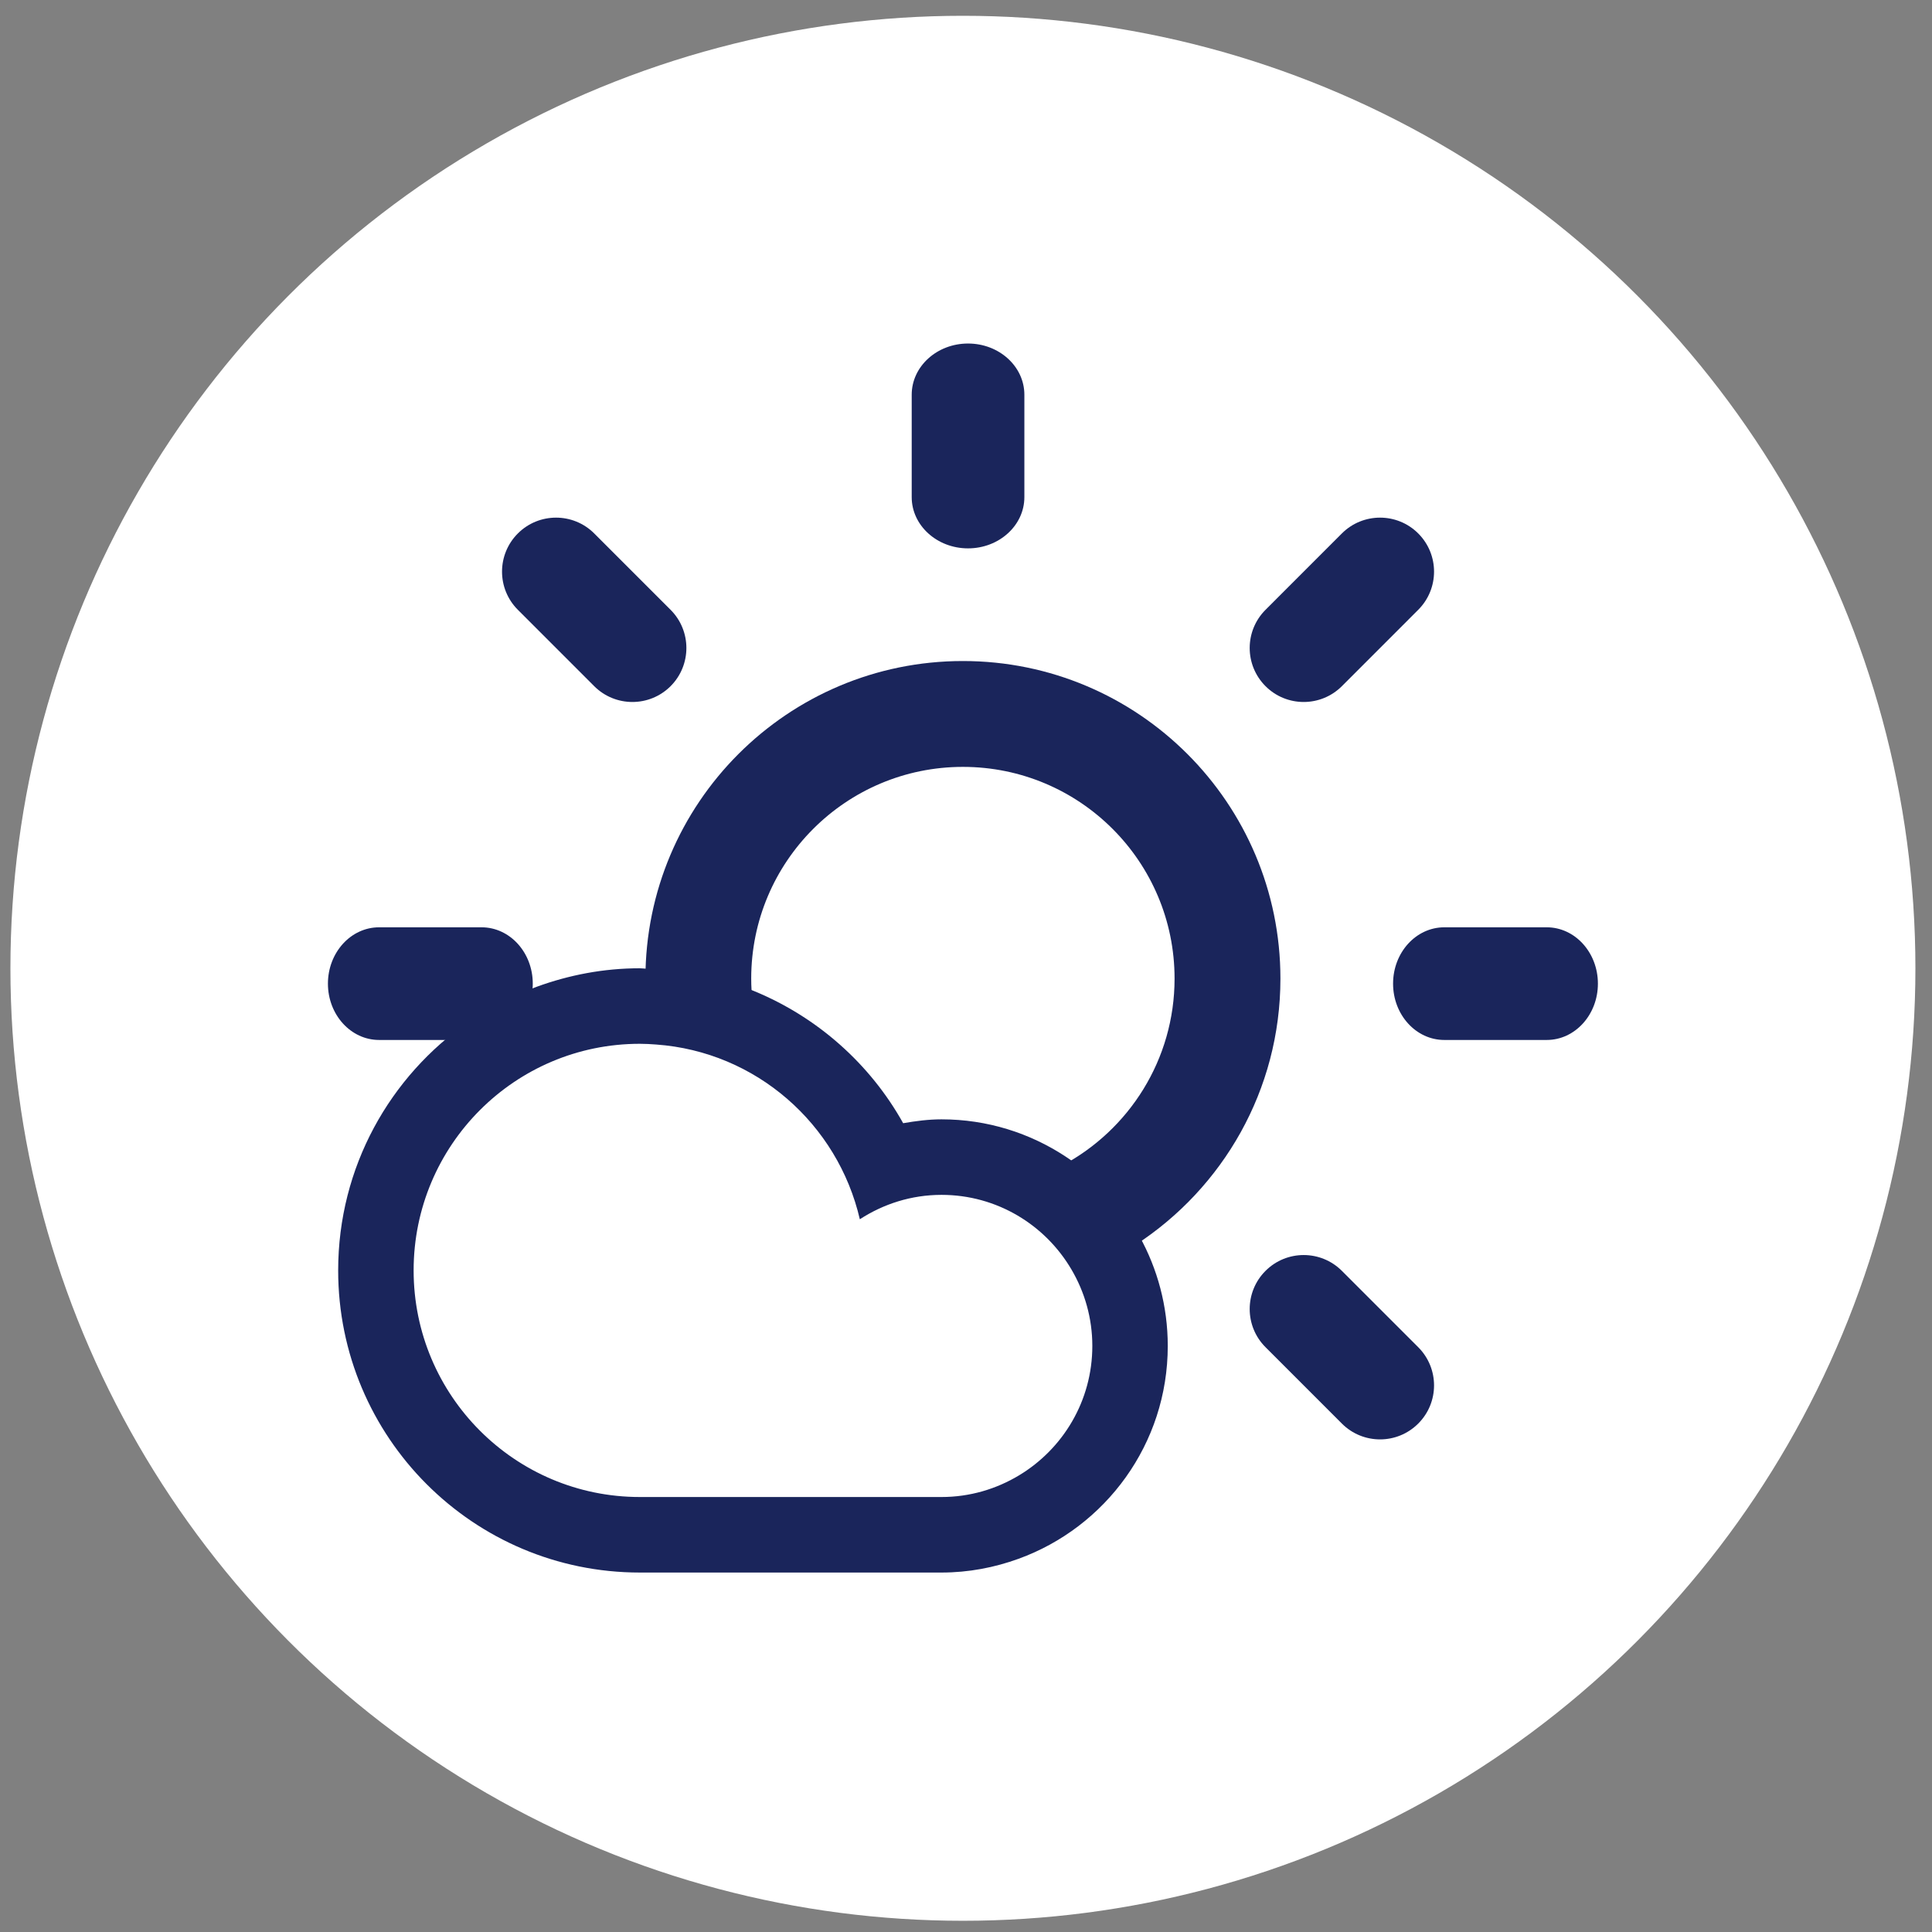 <?xml version="1.0" encoding="UTF-8"?>
<svg width="109px" height="109px" viewBox="0 0 109 109" version="1.1" xmlns="http://www.w3.org/2000/svg" xmlns:xlink="http://www.w3.org/1999/xlink">
    <rect x="0" y="0" width="109" height="109" fill="#808080" stroke="none"/>
    <!-- Generator: Sketch 43.1 (39012) - http://www.bohemiancoding.com/sketch -->
    <title>14</title>
    <desc>Created with Sketch.</desc>
    <defs></defs>
    <g id="Page-1" stroke="none" stroke-width="1" fill="none" fill-rule="evenodd">
        <g id="Artboard" transform="translate(-520, -375)">
            <g id="Group" transform="translate(69.306, 99.113)">
                <g id="14" transform="translate(451.282, 276.778)">
                    <circle id="Oval" fill="#FFFFFF" cx="53.738" cy="53.738" r="53.738"></circle>
                    <g id="Page-1" transform="translate(17.913, 18.49)" fill="#1A255B">
                        <path d="M53.738,35.829 C53.738,25.934 45.718,17.913 35.824,17.913 C25.932,17.913 17.913,25.934 17.913,35.829 C17.913,35.838 17.914,35.845 17.914,35.854 C20.049,35.904 22.084,36.34 23.953,37.11 C23.908,36.689 23.881,36.262 23.881,35.829 C23.881,29.232 29.23,23.885 35.824,23.885 C42.42,23.885 47.766,29.232 47.766,35.829 C47.766,40.401 45.194,44.37 41.421,46.378 C43.14,47.507 44.568,49.042 45.57,50.849 C50.482,47.653 53.738,42.126 53.738,35.829 Z" id="Fill-1"></path>
                        <path d="M57.205,52.318 C56.014,51.129 54.087,51.129 52.898,52.318 C51.707,53.507 51.707,55.438 52.898,56.626 L57.205,60.934 C58.395,62.125 60.323,62.125 61.513,60.934 C62.703,59.746 62.703,57.817 61.513,56.626 L57.205,52.318 Z" id="Fill-2"></path>
                        <path d="M15.024,19.332 C16.214,20.521 18.142,20.521 19.332,19.332 C20.521,18.142 20.521,16.213 19.332,15.023 L15.024,10.715 C13.834,9.526 11.906,9.526 10.716,10.715 C9.525,11.905 9.525,13.834 10.716,15.023 L15.024,19.332 Z" id="Fill-3"></path>
                        <path d="M11.557,36.115 C11.557,34.359 10.265,32.936 8.667,32.936 L2.887,32.936 C1.293,32.936 0,34.359 0,36.115 C0,37.87 1.293,39.292 2.887,39.292 L7.687,39.292 C8.817,38.434 10.055,37.744 11.369,37.218 C11.486,36.873 11.557,36.504 11.557,36.115 Z" id="Fill-4"></path>
                        <path d="M68.763,32.936 L62.984,32.936 C61.386,32.936 60.094,34.359 60.094,36.115 C60.094,37.87 61.386,39.292 62.984,39.292 L68.763,39.292 C70.357,39.292 71.65,37.87 71.65,36.115 C71.65,34.359 70.357,32.936 68.763,32.936 Z" id="Fill-5"></path>
                        <path d="M57.205,19.332 L61.513,15.023 C62.703,13.834 62.703,11.905 61.513,10.715 C60.323,9.526 58.395,9.526 57.205,10.715 L52.898,15.023 C51.707,16.213 51.707,18.142 52.898,19.332 C54.087,20.521 56.014,20.521 57.205,19.332 Z" id="Fill-6"></path>
                        <path d="M36.114,11.557 C37.868,11.557 39.292,10.262 39.292,8.667 L39.292,2.889 C39.292,1.293 37.868,0 36.114,0 C34.361,0 32.936,1.293 32.936,2.889 L32.936,8.667 C32.936,10.262 34.361,11.557 36.114,11.557 Z" id="Fill-7"></path>
                        <path d="M43.126,56.555 C43.126,59.657 41.468,62.365 38.991,63.856 C37.712,64.626 36.22,65.078 34.617,65.078 L17.598,65.078 C10.548,65.078 4.835,59.353 4.835,52.293 C4.835,45.232 10.548,39.508 17.598,39.508 C17.907,39.508 18.214,39.526 18.517,39.549 C24.156,39.953 28.764,44.032 30.009,49.408 C31.34,48.544 32.915,48.031 34.617,48.031 C37.748,48.031 40.477,49.728 41.954,52.251 C42.695,53.515 43.126,54.983 43.126,56.555 Z M41.616,45.869 C39.605,44.545 37.203,43.77 34.617,43.77 C33.878,43.77 33.161,43.866 32.454,43.988 C30.587,40.643 27.619,38.008 24.053,36.537 C22.173,35.762 20.127,35.323 17.981,35.273 C17.852,35.27 17.727,35.247 17.598,35.247 C15.551,35.247 13.598,35.628 11.78,36.291 C10.416,36.788 9.129,37.441 7.955,38.253 C3.5,41.327 0.578,46.466 0.578,52.293 C0.578,61.708 8.197,69.339 17.598,69.339 L34.617,69.339 C36.148,69.339 37.608,69.056 38.967,68.562 C43.872,66.779 47.382,62.084 47.382,56.555 C47.382,54.311 46.801,52.204 45.788,50.37 C44.78,48.551 43.344,47.006 41.616,45.869 Z" id="Fill-8"></path>
                    </g>
                </g>
            </g>
        </g>
    </g>
</svg>